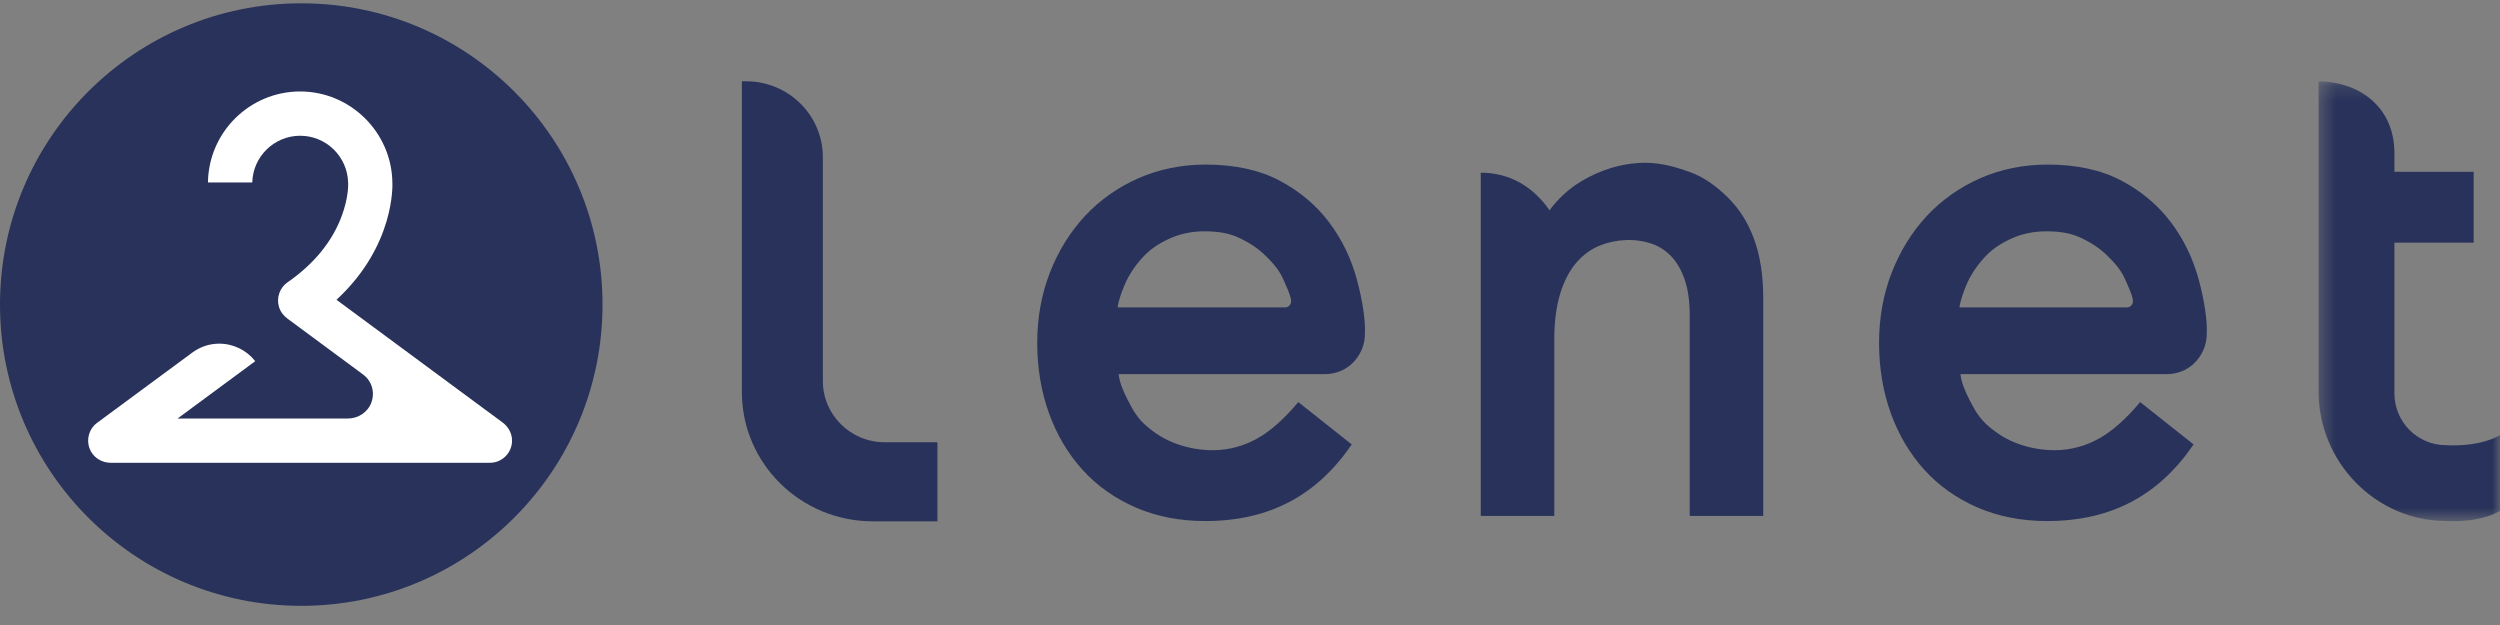 <svg width="160" height="40" viewBox="0 0 160 40" fill="none" xmlns="http://www.w3.org/2000/svg">
<rect x="0" y="0" width="160" height="40" fill="#808080" stroke="none"/>
<g clip-path="url(#clip0_1_8424)">
<path fill-rule="evenodd" clip-rule="evenodd" d="M110.628 12.687C109.939 11.989 109.088 11.348 108.17 11.017C107.27 10.691 106.309 10.419 105.335 10.419C103.765 10.419 102.368 10.897 101.158 11.63C100.359 12.114 99.668 12.771 99.171 13.46C98.172 12.02 96.707 11.053 94.768 11.053V33.018H99.475V21.728C99.475 20.594 99.602 19.605 99.853 18.79C100.097 17.996 100.44 17.334 100.873 16.825C101.302 16.323 101.806 15.952 102.373 15.722C103.389 15.308 104.655 15.217 105.767 15.619C106.216 15.781 106.619 16.048 106.965 16.409C107.311 16.772 107.596 17.264 107.811 17.871C108.03 18.489 108.141 19.255 108.141 20.146V33.018H112.847V19.049C112.847 17.605 112.643 16.328 112.241 15.254C111.835 14.171 111.316 13.385 110.628 12.687Z" fill="#28325A"/>
<path fill-rule="evenodd" clip-rule="evenodd" d="M82.538 19.537C82.497 19.587 82.404 19.673 82.255 19.673H71.527C71.583 19.239 71.775 18.715 71.957 18.273C72.223 17.627 72.63 17.02 73.112 16.492C73.591 15.968 74.089 15.628 74.788 15.297C75.48 14.97 76.255 14.804 77.092 14.804C77.963 14.804 78.651 14.92 79.283 15.214C79.981 15.539 80.545 15.914 81.031 16.401C81.507 16.877 81.884 17.287 82.171 17.968C82.322 18.324 82.565 18.793 82.628 19.203C82.646 19.324 82.613 19.445 82.538 19.537ZM85.049 14.21C84.223 13.119 83.156 12.225 81.877 11.552C80.593 10.876 79.011 10.533 77.176 10.533C75.633 10.533 74.183 10.827 72.865 11.405C71.549 11.983 70.397 12.795 69.443 13.817C68.491 14.841 67.735 16.059 67.197 17.439C66.657 18.82 66.383 20.335 66.383 21.94C66.383 23.54 66.634 25.05 67.128 26.426C67.625 27.811 68.346 29.032 69.271 30.055C70.198 31.082 71.344 31.896 72.679 32.476C74.009 33.054 75.508 33.347 77.134 33.347C81.257 33.347 84.29 31.697 86.512 28.444L83.093 25.734C82.151 26.858 81.279 27.605 80.474 28.058C79.672 28.51 78.698 28.813 77.636 28.813C76.835 28.813 76.051 28.677 75.304 28.41C74.561 28.144 73.948 27.756 73.388 27.278C72.835 26.808 72.527 26.292 72.186 25.622C71.933 25.126 71.654 24.529 71.593 23.945H84.782C85.411 23.945 86.031 23.727 86.504 23.294C87.062 22.78 87.367 22.058 87.356 21.326C87.391 20.488 87.203 19.236 86.84 17.891C86.474 16.534 85.871 15.295 85.049 14.21Z" fill="#28325A"/>
<path fill-rule="evenodd" clip-rule="evenodd" d="M136.415 19.537C136.373 19.587 136.28 19.673 136.132 19.673H125.404C125.46 19.239 125.652 18.715 125.833 18.273C126.099 17.627 126.507 17.02 126.989 16.492C127.468 15.968 127.965 15.628 128.664 15.297C129.357 14.97 130.132 14.804 130.969 14.804C131.84 14.804 132.528 14.92 133.16 15.214C133.858 15.539 134.422 15.914 134.908 16.401C135.384 16.877 135.76 17.287 136.048 17.968C136.199 18.324 136.442 18.793 136.504 19.203C136.523 19.324 136.49 19.445 136.415 19.537ZM138.927 14.21C138.099 13.119 137.033 12.225 135.754 11.552C134.47 10.876 132.888 10.533 131.053 10.533C129.51 10.533 128.059 10.827 126.742 11.405C125.425 11.983 124.274 12.795 123.32 13.817C122.368 14.841 121.612 16.059 121.074 17.439C120.534 18.82 120.26 20.335 120.26 21.94C120.26 23.54 120.511 25.05 121.005 26.426C121.502 27.811 122.223 29.032 123.147 30.055C124.075 31.082 125.222 31.896 126.555 32.476C127.887 33.054 129.385 33.347 131.01 33.347C135.134 33.347 138.167 31.697 140.389 28.444L136.97 25.734C136.028 26.858 135.157 27.605 134.352 28.058C133.549 28.51 132.574 28.813 131.513 28.813C130.712 28.813 129.928 28.677 129.18 28.41C128.438 28.144 127.825 27.756 127.265 27.278C126.712 26.808 126.404 26.292 126.063 25.622C125.81 25.126 125.532 24.529 125.469 23.945H138.659C139.288 23.945 139.908 23.727 140.38 23.294C140.939 22.78 141.244 22.058 141.233 21.326C141.268 20.488 141.08 19.236 140.718 17.891C140.35 16.534 139.748 15.295 138.927 14.21Z" fill="#28325A"/>
<path fill-rule="evenodd" clip-rule="evenodd" d="M52.662 24.389V10.055C52.662 7.375 50.462 5.202 47.748 5.202H47.48V25.087C47.48 29.658 51.233 33.364 55.862 33.364H59.997V28.305H56.627C54.437 28.305 52.662 26.551 52.662 24.389Z" fill="#28325A"/>
<mask id="mask0_1_8424" style="mask-type:luminance" maskUnits="userSpaceOnUse" x="148" y="5" width="13" height="29">
<path fill-rule="evenodd" clip-rule="evenodd" d="M148.387 5.207H160.002V33.356H148.387V5.207Z" fill="white"/>
</mask>
<g mask="url(#mask0_1_8424)">
<path fill-rule="evenodd" clip-rule="evenodd" d="M159.998 28.964V27.85C158.599 28.653 156.554 28.492 156.554 28.492C154.727 28.495 153.243 27.013 153.243 25.184V20.728V15.529H158.315V10.996H153.243V9.818C153.243 6.667 150.769 5.207 148.387 5.207V25.052C148.387 29.569 152.044 33.343 156.557 33.343C156.557 33.343 158.602 33.504 160.002 32.702C160.002 32.702 159.998 29.064 159.998 28.964Z" fill="#28325A"/>
</g>
<path d="M38.561 19.492C38.561 8.844 29.929 0.212 19.28 0.212C8.632 0.212 0 8.844 0 19.492C0 30.14 8.632 38.773 19.28 38.773C29.929 38.773 38.561 30.14 38.561 19.492Z" fill="#28325A"/>
<path d="M14.036 21.994C13.411 21.994 12.813 22.191 12.309 22.564L6.216 27.06C5.643 27.483 5.475 28.273 5.824 28.899C6.072 29.342 6.559 29.618 7.095 29.618H31.354C32.074 29.618 32.68 29.075 32.763 28.355C32.821 27.857 32.593 27.354 32.171 27.042L21.535 19.186L21.603 19.122C25.267 15.695 25.12 11.847 25.112 11.685C25.071 8.467 22.424 5.854 19.211 5.854C15.982 5.854 13.351 8.459 13.309 11.678H16.145C16.186 10.022 17.546 8.688 19.212 8.688C20.877 8.688 22.237 10.022 22.279 11.678H22.28L22.282 11.756L22.281 11.783C22.281 11.798 22.28 11.812 22.282 11.827C22.282 11.833 22.3 12.649 21.885 13.784C21.279 15.444 20.107 16.885 18.404 18.067C17.903 18.415 17.681 19.045 17.853 19.637C17.937 19.927 18.129 20.193 18.393 20.388L23.228 23.961C23.795 24.38 24.01 25.09 23.768 25.757C23.541 26.383 22.927 26.785 22.261 26.785H11.365L16.335 23.116C15.786 22.412 14.932 21.994 14.036 21.994Z" fill="white"/>
</g>
<defs>
<clipPath id="clip0_1_8424">
<rect width="160" height="40" fill="white"/>
</clipPath>
</defs>
</svg>
